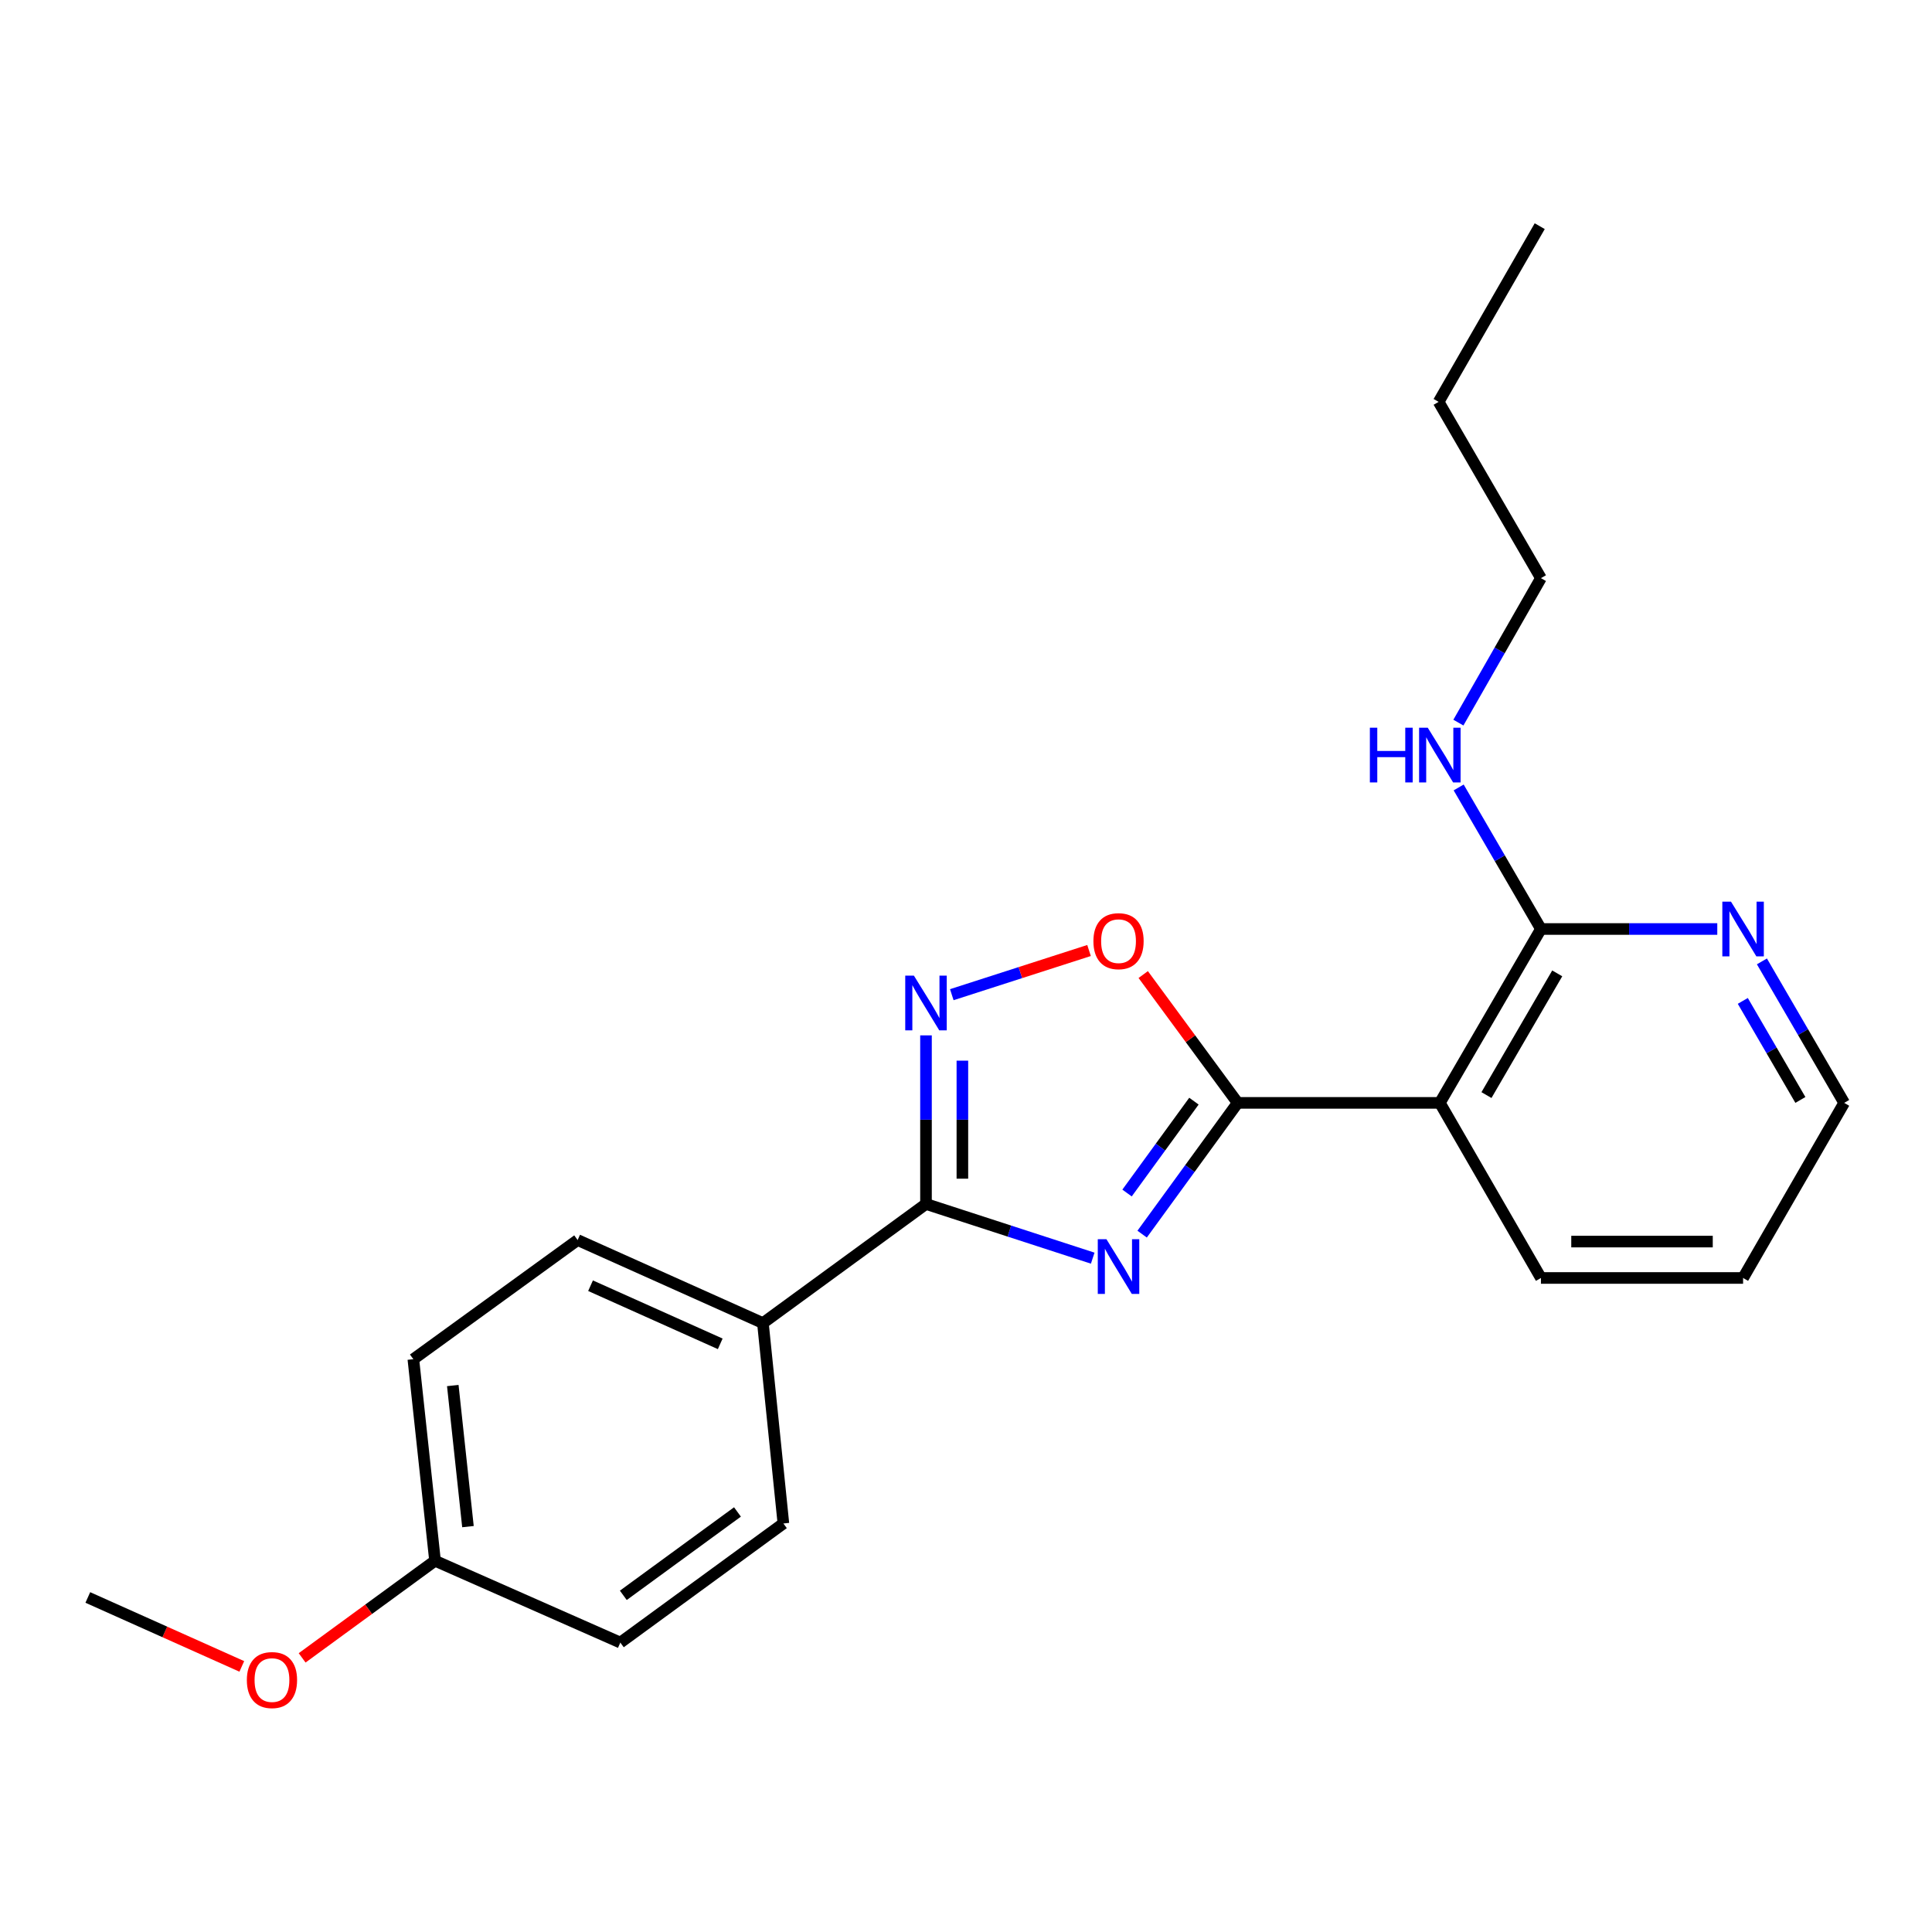 <?xml version='1.0' encoding='iso-8859-1'?>
<svg version='1.1' baseProfile='full'
              xmlns='http://www.w3.org/2000/svg'
                      xmlns:rdkit='http://www.rdkit.org/xml'
                      xmlns:xlink='http://www.w3.org/1999/xlink'
                  xml:space='preserve'
width='1000px' height='1000px' viewBox='0 0 1000 1000'>
<!-- END OF HEADER -->
<rect style='opacity:1.0;fill:#FFFFFF;stroke:none' width='1000' height='1000' x='0' y='0'> </rect>
<path class='bond-0' d='M 591.165,638.783 L 615.894,604.816' style='fill:none;fill-rule:evenodd;stroke:#0000FF;stroke-width:6px;stroke-linecap:butt;stroke-linejoin:miter;stroke-opacity:1' />
<path class='bond-0' d='M 615.894,604.816 L 640.622,570.848' style='fill:none;fill-rule:evenodd;stroke:#000000;stroke-width:6px;stroke-linecap:butt;stroke-linejoin:miter;stroke-opacity:1' />
<path class='bond-0' d='M 583.356,617.507 L 600.667,593.73' style='fill:none;fill-rule:evenodd;stroke:#0000FF;stroke-width:6px;stroke-linecap:butt;stroke-linejoin:miter;stroke-opacity:1' />
<path class='bond-0' d='M 600.667,593.73 L 617.977,569.953' style='fill:none;fill-rule:evenodd;stroke:#000000;stroke-width:6px;stroke-linecap:butt;stroke-linejoin:miter;stroke-opacity:1' />
<path class='bond-1' d='M 565.589,651.221 L 522.441,637.199' style='fill:none;fill-rule:evenodd;stroke:#0000FF;stroke-width:6px;stroke-linecap:butt;stroke-linejoin:miter;stroke-opacity:1' />
<path class='bond-1' d='M 522.441,637.199 L 479.292,623.177' style='fill:none;fill-rule:evenodd;stroke:#000000;stroke-width:6px;stroke-linecap:butt;stroke-linejoin:miter;stroke-opacity:1' />
<path class='bond-3' d='M 640.622,570.848 L 745.26,570.848' style='fill:none;fill-rule:evenodd;stroke:#000000;stroke-width:6px;stroke-linecap:butt;stroke-linejoin:miter;stroke-opacity:1' />
<path class='bond-4' d='M 640.622,570.848 L 616.175,537.637' style='fill:none;fill-rule:evenodd;stroke:#000000;stroke-width:6px;stroke-linecap:butt;stroke-linejoin:miter;stroke-opacity:1' />
<path class='bond-4' d='M 616.175,537.637 L 591.728,504.426' style='fill:none;fill-rule:evenodd;stroke:#FF0000;stroke-width:6px;stroke-linecap:butt;stroke-linejoin:miter;stroke-opacity:1' />
<path class='bond-2' d='M 479.292,623.177 L 479.292,579.543' style='fill:none;fill-rule:evenodd;stroke:#000000;stroke-width:6px;stroke-linecap:butt;stroke-linejoin:miter;stroke-opacity:1' />
<path class='bond-2' d='M 479.292,579.543 L 479.292,535.908' style='fill:none;fill-rule:evenodd;stroke:#0000FF;stroke-width:6px;stroke-linecap:butt;stroke-linejoin:miter;stroke-opacity:1' />
<path class='bond-2' d='M 498.127,610.087 L 498.127,579.543' style='fill:none;fill-rule:evenodd;stroke:#000000;stroke-width:6px;stroke-linecap:butt;stroke-linejoin:miter;stroke-opacity:1' />
<path class='bond-2' d='M 498.127,579.543 L 498.127,548.998' style='fill:none;fill-rule:evenodd;stroke:#0000FF;stroke-width:6px;stroke-linecap:butt;stroke-linejoin:miter;stroke-opacity:1' />
<path class='bond-6' d='M 479.292,623.177 L 394.881,684.83' style='fill:none;fill-rule:evenodd;stroke:#000000;stroke-width:6px;stroke-linecap:butt;stroke-linejoin:miter;stroke-opacity:1' />
<path class='bond-22' d='M 492.65,514.847 L 528.166,503.413' style='fill:none;fill-rule:evenodd;stroke:#0000FF;stroke-width:6px;stroke-linecap:butt;stroke-linejoin:miter;stroke-opacity:1' />
<path class='bond-22' d='M 528.166,503.413 L 563.682,491.98' style='fill:none;fill-rule:evenodd;stroke:#FF0000;stroke-width:6px;stroke-linecap:butt;stroke-linejoin:miter;stroke-opacity:1' />
<path class='bond-5' d='M 745.26,570.848 L 797.589,480.85' style='fill:none;fill-rule:evenodd;stroke:#000000;stroke-width:6px;stroke-linecap:butt;stroke-linejoin:miter;stroke-opacity:1' />
<path class='bond-5' d='M 769.392,566.816 L 806.022,503.817' style='fill:none;fill-rule:evenodd;stroke:#000000;stroke-width:6px;stroke-linecap:butt;stroke-linejoin:miter;stroke-opacity:1' />
<path class='bond-14' d='M 745.26,570.848 L 797.589,661.475' style='fill:none;fill-rule:evenodd;stroke:#000000;stroke-width:6px;stroke-linecap:butt;stroke-linejoin:miter;stroke-opacity:1' />
<path class='bond-7' d='M 797.589,480.85 L 843.225,480.85' style='fill:none;fill-rule:evenodd;stroke:#000000;stroke-width:6px;stroke-linecap:butt;stroke-linejoin:miter;stroke-opacity:1' />
<path class='bond-7' d='M 843.225,480.85 L 888.861,480.85' style='fill:none;fill-rule:evenodd;stroke:#0000FF;stroke-width:6px;stroke-linecap:butt;stroke-linejoin:miter;stroke-opacity:1' />
<path class='bond-10' d='M 797.589,480.85 L 776.296,444.216' style='fill:none;fill-rule:evenodd;stroke:#000000;stroke-width:6px;stroke-linecap:butt;stroke-linejoin:miter;stroke-opacity:1' />
<path class='bond-10' d='M 776.296,444.216 L 755.003,407.583' style='fill:none;fill-rule:evenodd;stroke:#0000FF;stroke-width:6px;stroke-linecap:butt;stroke-linejoin:miter;stroke-opacity:1' />
<path class='bond-8' d='M 394.881,684.83 L 298.981,641.845' style='fill:none;fill-rule:evenodd;stroke:#000000;stroke-width:6px;stroke-linecap:butt;stroke-linejoin:miter;stroke-opacity:1' />
<path class='bond-8' d='M 372.792,695.569 L 305.662,665.48' style='fill:none;fill-rule:evenodd;stroke:#000000;stroke-width:6px;stroke-linecap:butt;stroke-linejoin:miter;stroke-opacity:1' />
<path class='bond-9' d='M 394.881,684.83 L 405.481,788.547' style='fill:none;fill-rule:evenodd;stroke:#000000;stroke-width:6px;stroke-linecap:butt;stroke-linejoin:miter;stroke-opacity:1' />
<path class='bond-24' d='M 911.963,497.612 L 933.254,534.23' style='fill:none;fill-rule:evenodd;stroke:#0000FF;stroke-width:6px;stroke-linecap:butt;stroke-linejoin:miter;stroke-opacity:1' />
<path class='bond-24' d='M 933.254,534.23 L 954.545,570.848' style='fill:none;fill-rule:evenodd;stroke:#000000;stroke-width:6px;stroke-linecap:butt;stroke-linejoin:miter;stroke-opacity:1' />
<path class='bond-24' d='M 902.068,518.065 L 916.972,543.698' style='fill:none;fill-rule:evenodd;stroke:#0000FF;stroke-width:6px;stroke-linecap:butt;stroke-linejoin:miter;stroke-opacity:1' />
<path class='bond-24' d='M 916.972,543.698 L 931.876,569.33' style='fill:none;fill-rule:evenodd;stroke:#000000;stroke-width:6px;stroke-linecap:butt;stroke-linejoin:miter;stroke-opacity:1' />
<path class='bond-12' d='M 298.981,641.845 L 213.952,703.518' style='fill:none;fill-rule:evenodd;stroke:#000000;stroke-width:6px;stroke-linecap:butt;stroke-linejoin:miter;stroke-opacity:1' />
<path class='bond-13' d='M 405.481,788.547 L 321.08,850.199' style='fill:none;fill-rule:evenodd;stroke:#000000;stroke-width:6px;stroke-linecap:butt;stroke-linejoin:miter;stroke-opacity:1' />
<path class='bond-13' d='M 381.711,782.585 L 322.63,825.742' style='fill:none;fill-rule:evenodd;stroke:#000000;stroke-width:6px;stroke-linecap:butt;stroke-linejoin:miter;stroke-opacity:1' />
<path class='bond-17' d='M 754.859,374.023 L 776.224,336.637' style='fill:none;fill-rule:evenodd;stroke:#0000FF;stroke-width:6px;stroke-linecap:butt;stroke-linejoin:miter;stroke-opacity:1' />
<path class='bond-17' d='M 776.224,336.637 L 797.589,299.251' style='fill:none;fill-rule:evenodd;stroke:#000000;stroke-width:6px;stroke-linecap:butt;stroke-linejoin:miter;stroke-opacity:1' />
<path class='bond-11' d='M 225.17,807.842 L 321.08,850.199' style='fill:none;fill-rule:evenodd;stroke:#000000;stroke-width:6px;stroke-linecap:butt;stroke-linejoin:miter;stroke-opacity:1' />
<path class='bond-15' d='M 225.17,807.842 L 190.776,832.974' style='fill:none;fill-rule:evenodd;stroke:#000000;stroke-width:6px;stroke-linecap:butt;stroke-linejoin:miter;stroke-opacity:1' />
<path class='bond-15' d='M 190.776,832.974 L 156.382,858.106' style='fill:none;fill-rule:evenodd;stroke:#FF0000;stroke-width:6px;stroke-linecap:butt;stroke-linejoin:miter;stroke-opacity:1' />
<path class='bond-23' d='M 225.17,807.842 L 213.952,703.518' style='fill:none;fill-rule:evenodd;stroke:#000000;stroke-width:6px;stroke-linecap:butt;stroke-linejoin:miter;stroke-opacity:1' />
<path class='bond-23' d='M 242.214,790.18 L 234.362,717.153' style='fill:none;fill-rule:evenodd;stroke:#000000;stroke-width:6px;stroke-linecap:butt;stroke-linejoin:miter;stroke-opacity:1' />
<path class='bond-19' d='M 797.589,661.475 L 902.216,661.475' style='fill:none;fill-rule:evenodd;stroke:#000000;stroke-width:6px;stroke-linecap:butt;stroke-linejoin:miter;stroke-opacity:1' />
<path class='bond-19' d='M 813.283,642.64 L 886.522,642.64' style='fill:none;fill-rule:evenodd;stroke:#000000;stroke-width:6px;stroke-linecap:butt;stroke-linejoin:miter;stroke-opacity:1' />
<path class='bond-18' d='M 125.158,862.526 L 85.306,844.685' style='fill:none;fill-rule:evenodd;stroke:#FF0000;stroke-width:6px;stroke-linecap:butt;stroke-linejoin:miter;stroke-opacity:1' />
<path class='bond-18' d='M 85.306,844.685 L 45.455,826.844' style='fill:none;fill-rule:evenodd;stroke:#000000;stroke-width:6px;stroke-linecap:butt;stroke-linejoin:miter;stroke-opacity:1' />
<path class='bond-16' d='M 954.545,570.848 L 902.216,661.475' style='fill:none;fill-rule:evenodd;stroke:#000000;stroke-width:6px;stroke-linecap:butt;stroke-linejoin:miter;stroke-opacity:1' />
<path class='bond-20' d='M 797.589,299.251 L 744.632,208.007' style='fill:none;fill-rule:evenodd;stroke:#000000;stroke-width:6px;stroke-linecap:butt;stroke-linejoin:miter;stroke-opacity:1' />
<path class='bond-21' d='M 744.632,208.007 L 796.961,117.067' style='fill:none;fill-rule:evenodd;stroke:#000000;stroke-width:6px;stroke-linecap:butt;stroke-linejoin:miter;stroke-opacity:1' />
<path  class='atom-0' d='M 572.689 641.403
L 581.969 656.403
Q 582.889 657.883, 584.369 660.563
Q 585.849 663.243, 585.929 663.403
L 585.929 641.403
L 589.689 641.403
L 589.689 669.723
L 585.809 669.723
L 575.849 653.323
Q 574.689 651.403, 573.449 649.203
Q 572.249 647.003, 571.889 646.323
L 571.889 669.723
L 568.209 669.723
L 568.209 641.403
L 572.689 641.403
' fill='#0000FF'/>
<path  class='atom-3' d='M 473.032 504.987
L 482.312 519.987
Q 483.232 521.467, 484.712 524.147
Q 486.192 526.827, 486.272 526.987
L 486.272 504.987
L 490.032 504.987
L 490.032 533.307
L 486.152 533.307
L 476.192 516.907
Q 475.032 514.987, 473.792 512.787
Q 472.592 510.587, 472.232 509.907
L 472.232 533.307
L 468.552 533.307
L 468.552 504.987
L 473.032 504.987
' fill='#0000FF'/>
<path  class='atom-5' d='M 565.949 487.145
Q 565.949 480.345, 569.309 476.545
Q 572.669 472.745, 578.949 472.745
Q 585.229 472.745, 588.589 476.545
Q 591.949 480.345, 591.949 487.145
Q 591.949 494.025, 588.549 497.945
Q 585.149 501.825, 578.949 501.825
Q 572.709 501.825, 569.309 497.945
Q 565.949 494.065, 565.949 487.145
M 578.949 498.625
Q 583.269 498.625, 585.589 495.745
Q 587.949 492.825, 587.949 487.145
Q 587.949 481.585, 585.589 478.785
Q 583.269 475.945, 578.949 475.945
Q 574.629 475.945, 572.269 478.745
Q 569.949 481.545, 569.949 487.145
Q 569.949 492.865, 572.269 495.745
Q 574.629 498.625, 578.949 498.625
' fill='#FF0000'/>
<path  class='atom-8' d='M 895.956 466.69
L 905.236 481.69
Q 906.156 483.17, 907.636 485.85
Q 909.116 488.53, 909.196 488.69
L 909.196 466.69
L 912.956 466.69
L 912.956 495.01
L 909.076 495.01
L 899.116 478.61
Q 897.956 476.69, 896.716 474.49
Q 895.516 472.29, 895.156 471.61
L 895.156 495.01
L 891.476 495.01
L 891.476 466.69
L 895.956 466.69
' fill='#0000FF'/>
<path  class='atom-11' d='M 709.04 376.659
L 712.88 376.659
L 712.88 388.699
L 727.36 388.699
L 727.36 376.659
L 731.2 376.659
L 731.2 404.979
L 727.36 404.979
L 727.36 391.899
L 712.88 391.899
L 712.88 404.979
L 709.04 404.979
L 709.04 376.659
' fill='#0000FF'/>
<path  class='atom-11' d='M 739 376.659
L 748.28 391.659
Q 749.2 393.139, 750.68 395.819
Q 752.16 398.499, 752.24 398.659
L 752.24 376.659
L 756 376.659
L 756 404.979
L 752.12 404.979
L 742.16 388.579
Q 741 386.659, 739.76 384.459
Q 738.56 382.259, 738.2 381.579
L 738.2 404.979
L 734.52 404.979
L 734.52 376.659
L 739 376.659
' fill='#0000FF'/>
<path  class='atom-16' d='M 127.769 869.595
Q 127.769 862.795, 131.129 858.995
Q 134.489 855.195, 140.769 855.195
Q 147.049 855.195, 150.409 858.995
Q 153.769 862.795, 153.769 869.595
Q 153.769 876.475, 150.369 880.395
Q 146.969 884.275, 140.769 884.275
Q 134.529 884.275, 131.129 880.395
Q 127.769 876.515, 127.769 869.595
M 140.769 881.075
Q 145.089 881.075, 147.409 878.195
Q 149.769 875.275, 149.769 869.595
Q 149.769 864.035, 147.409 861.235
Q 145.089 858.395, 140.769 858.395
Q 136.449 858.395, 134.089 861.195
Q 131.769 863.995, 131.769 869.595
Q 131.769 875.315, 134.089 878.195
Q 136.449 881.075, 140.769 881.075
' fill='#FF0000'/>
</svg>
